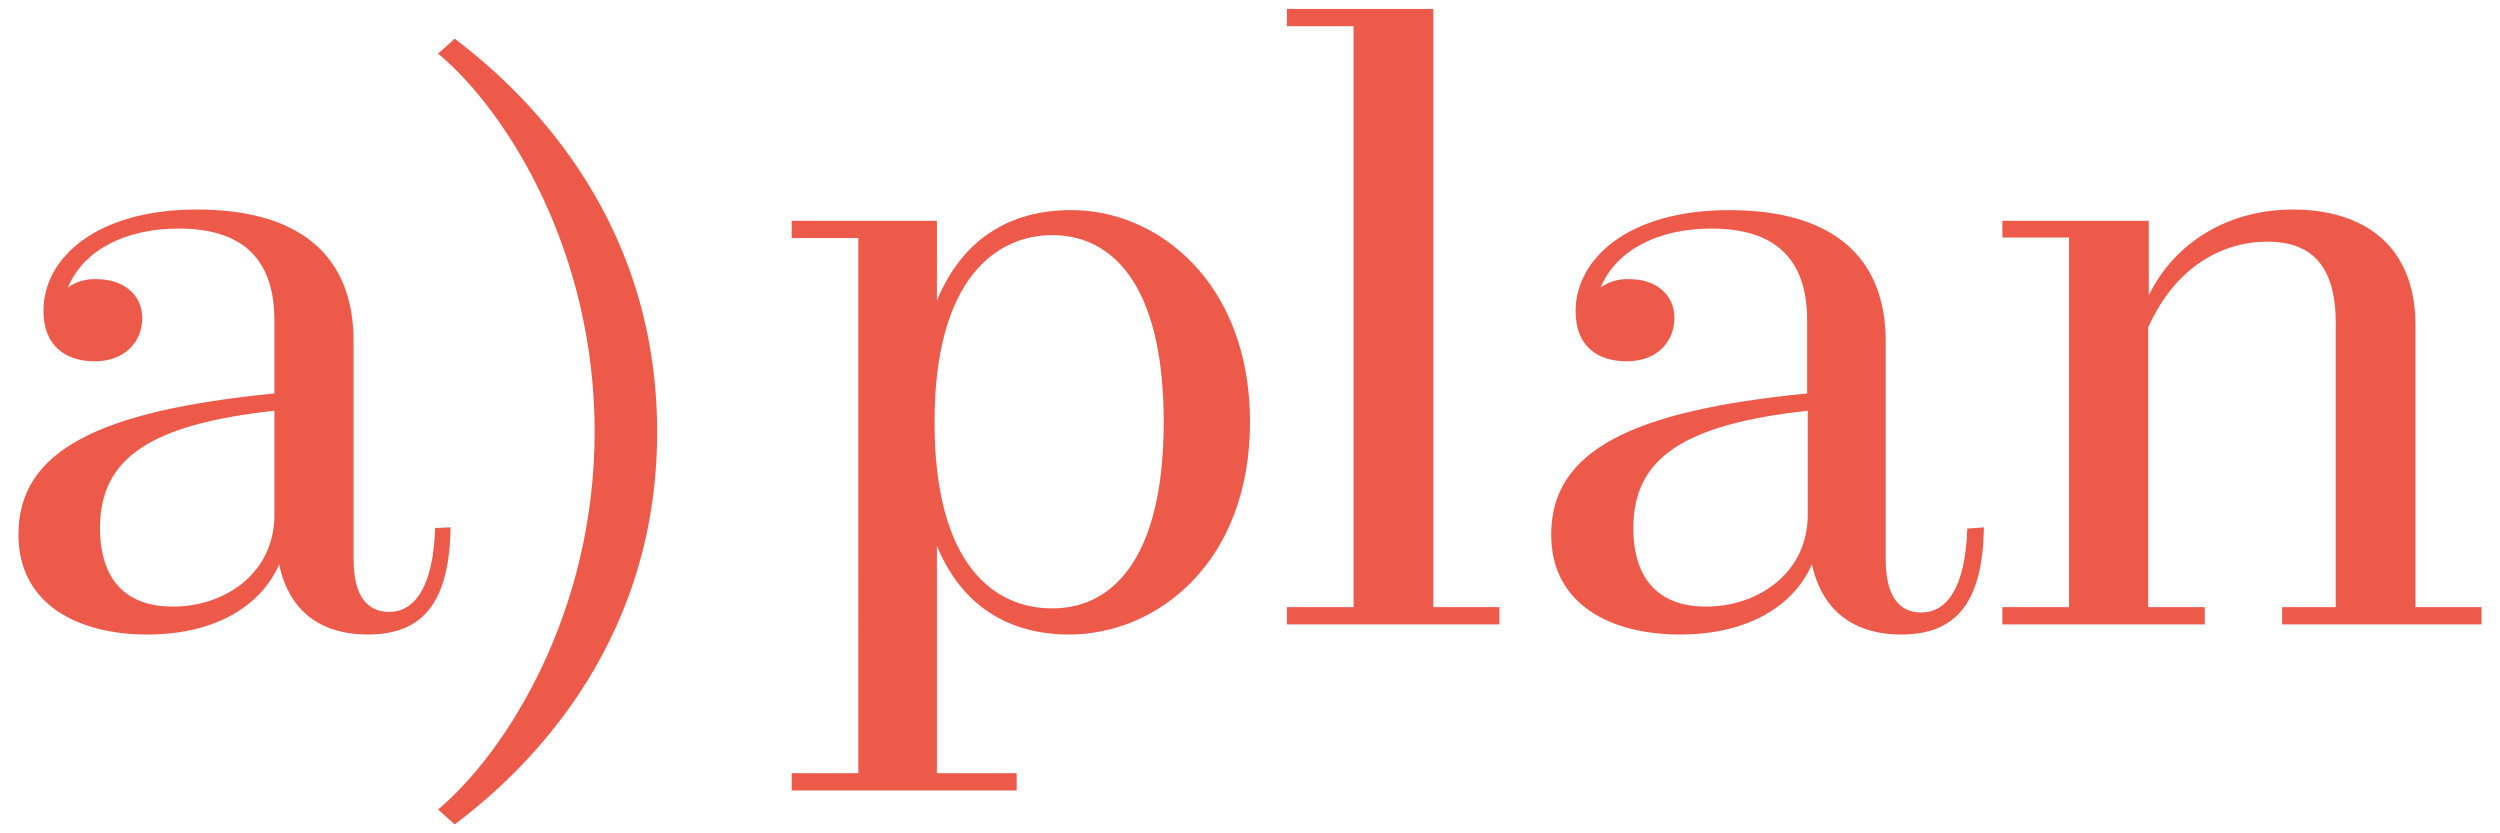 <!--?xml version="1.0" encoding="utf-8"?-->
<!-- Generator: Adobe Illustrator 24.2.3, SVG Export Plug-In . SVG Version: 6.00 Build 0)  -->
<svg version="1.1" id="Layer_1" xmlns="http://www.w3.org/2000/svg" xmlns:xlink="http://www.w3.org/1999/xlink" x="0px" y="0px" viewBox="0 0 420 140" style="" xml:space="preserve">
<style type="text/css">
	.st0{fill:#ED5A4A;}
</style>
<path class="st0" d="M75.7,88.6c-0.2,11.9-4.1,18-13.9,18c-7.1,0-13.1-3.2-14.9-11.8c-2.8,6.5-10.1,11.8-22.2,11.8
	c-11.2,0-21.6-4.8-21.6-16.8c0-14.1,13.5-20.8,43-23.7V53.8c0-10.7-5.8-15.4-16.1-15.4c-8.8,0-15.9,3.5-18.6,9.9
	c1.4-1,3.1-1.5,4.9-1.4c4.4,0,7.6,2.6,7.6,6.5c0,4.1-3,7.3-8,7.3S7.3,58,7.3,52.2c0-8.8,8.8-17,25.8-17c17.2,0,26.3,7.7,26.3,22.1
	v36.6c0,6.1,2.2,8.9,6,8.9c4.2,0,7.4-4.1,7.7-14.1L75.7,88.6z M46.1,86.5V69c-20.9,2.3-29.3,8-29.3,19.7c0,8.9,4.6,13.2,12.1,13.2
	C37.5,102,46.1,96.5,46.1,86.5z"></path>
<path class="st0" d="M210,70.9c0,23.7-15.7,35.7-30.4,35.7c-10.2,0-18.1-4.9-22.2-14.9v38.2h13.4v2.9H133v-2.9h11.2V40H133v-2.9
	h24.4v13.4c4.2-10.2,12.1-15.2,22.5-15.2C194.3,35.2,210,47.3,210,70.9z M195.5,70.9c0-24-9.3-31.4-18.7-31.4S157,46.8,157,70.9
	s10.1,31.3,19.7,31.3C186.1,102.3,195.5,94.9,195.5,70.9L195.5,70.9z"></path>
<path class="st0" d="M251.9,102v2.9h-35.7V102h11.2V4.4h-11.2V1.5h24.6V102H251.9z"></path>
<path class="st0" d="M333.3,88.6c-0.2,11.9-4.1,18-13.9,18c-7.1,0-13.1-3.2-15-11.8c-2.8,6.5-10.1,11.8-22.2,11.8
	c-11.2,0-21.6-4.8-21.6-16.8c0-14.1,13.5-20.8,43-23.7V53.8c0-10.7-5.8-15.4-16.1-15.4c-8.8,0-15.9,3.5-18.6,9.9
	c1.4-1,3.1-1.5,4.9-1.4c4.4,0,7.5,2.6,7.5,6.5c0,4.1-3,7.3-8,7.3s-8.6-2.6-8.6-8.4c0-8.8,8.8-17,25.8-17c17.2,0,26.3,7.7,26.3,22.1
	v36.6c0,6.1,2.2,8.9,6,8.9c4.2,0,7.4-4.1,7.7-14.1L333.3,88.6z M303.7,86.5V69c-20.9,2.3-29.3,8-29.3,19.7c0,8.9,4.6,13.2,12.1,13.2
	C295,102,303.7,96.5,303.7,86.5z"></path>
<path class="st0" d="M416.9,102v2.9h-33.5V102h9V54.2c0-9.7-4.2-13.6-11.5-13.6c-7.4,0-15.4,4.1-20,14.4v47h9.5v2.9h-34V102h11.2
	V39.9h-11.2v-2.8h24.6v12.5c4.4-9,13.5-14.4,24.2-14.4c11.3,0,20.6,5.5,20.6,19.5V102L416.9,102z"></path>
<path class="st0" d="M110.4,72.6c0,37.3-23.9,58.3-34,65.9l-2.8-2.5c11.5-9.7,26.3-33.1,26.3-63.5S85.1,18.6,73.6,9l2.8-2.5
	C86.5,14.2,110.4,35.1,110.4,72.6z"></path>
</svg>
